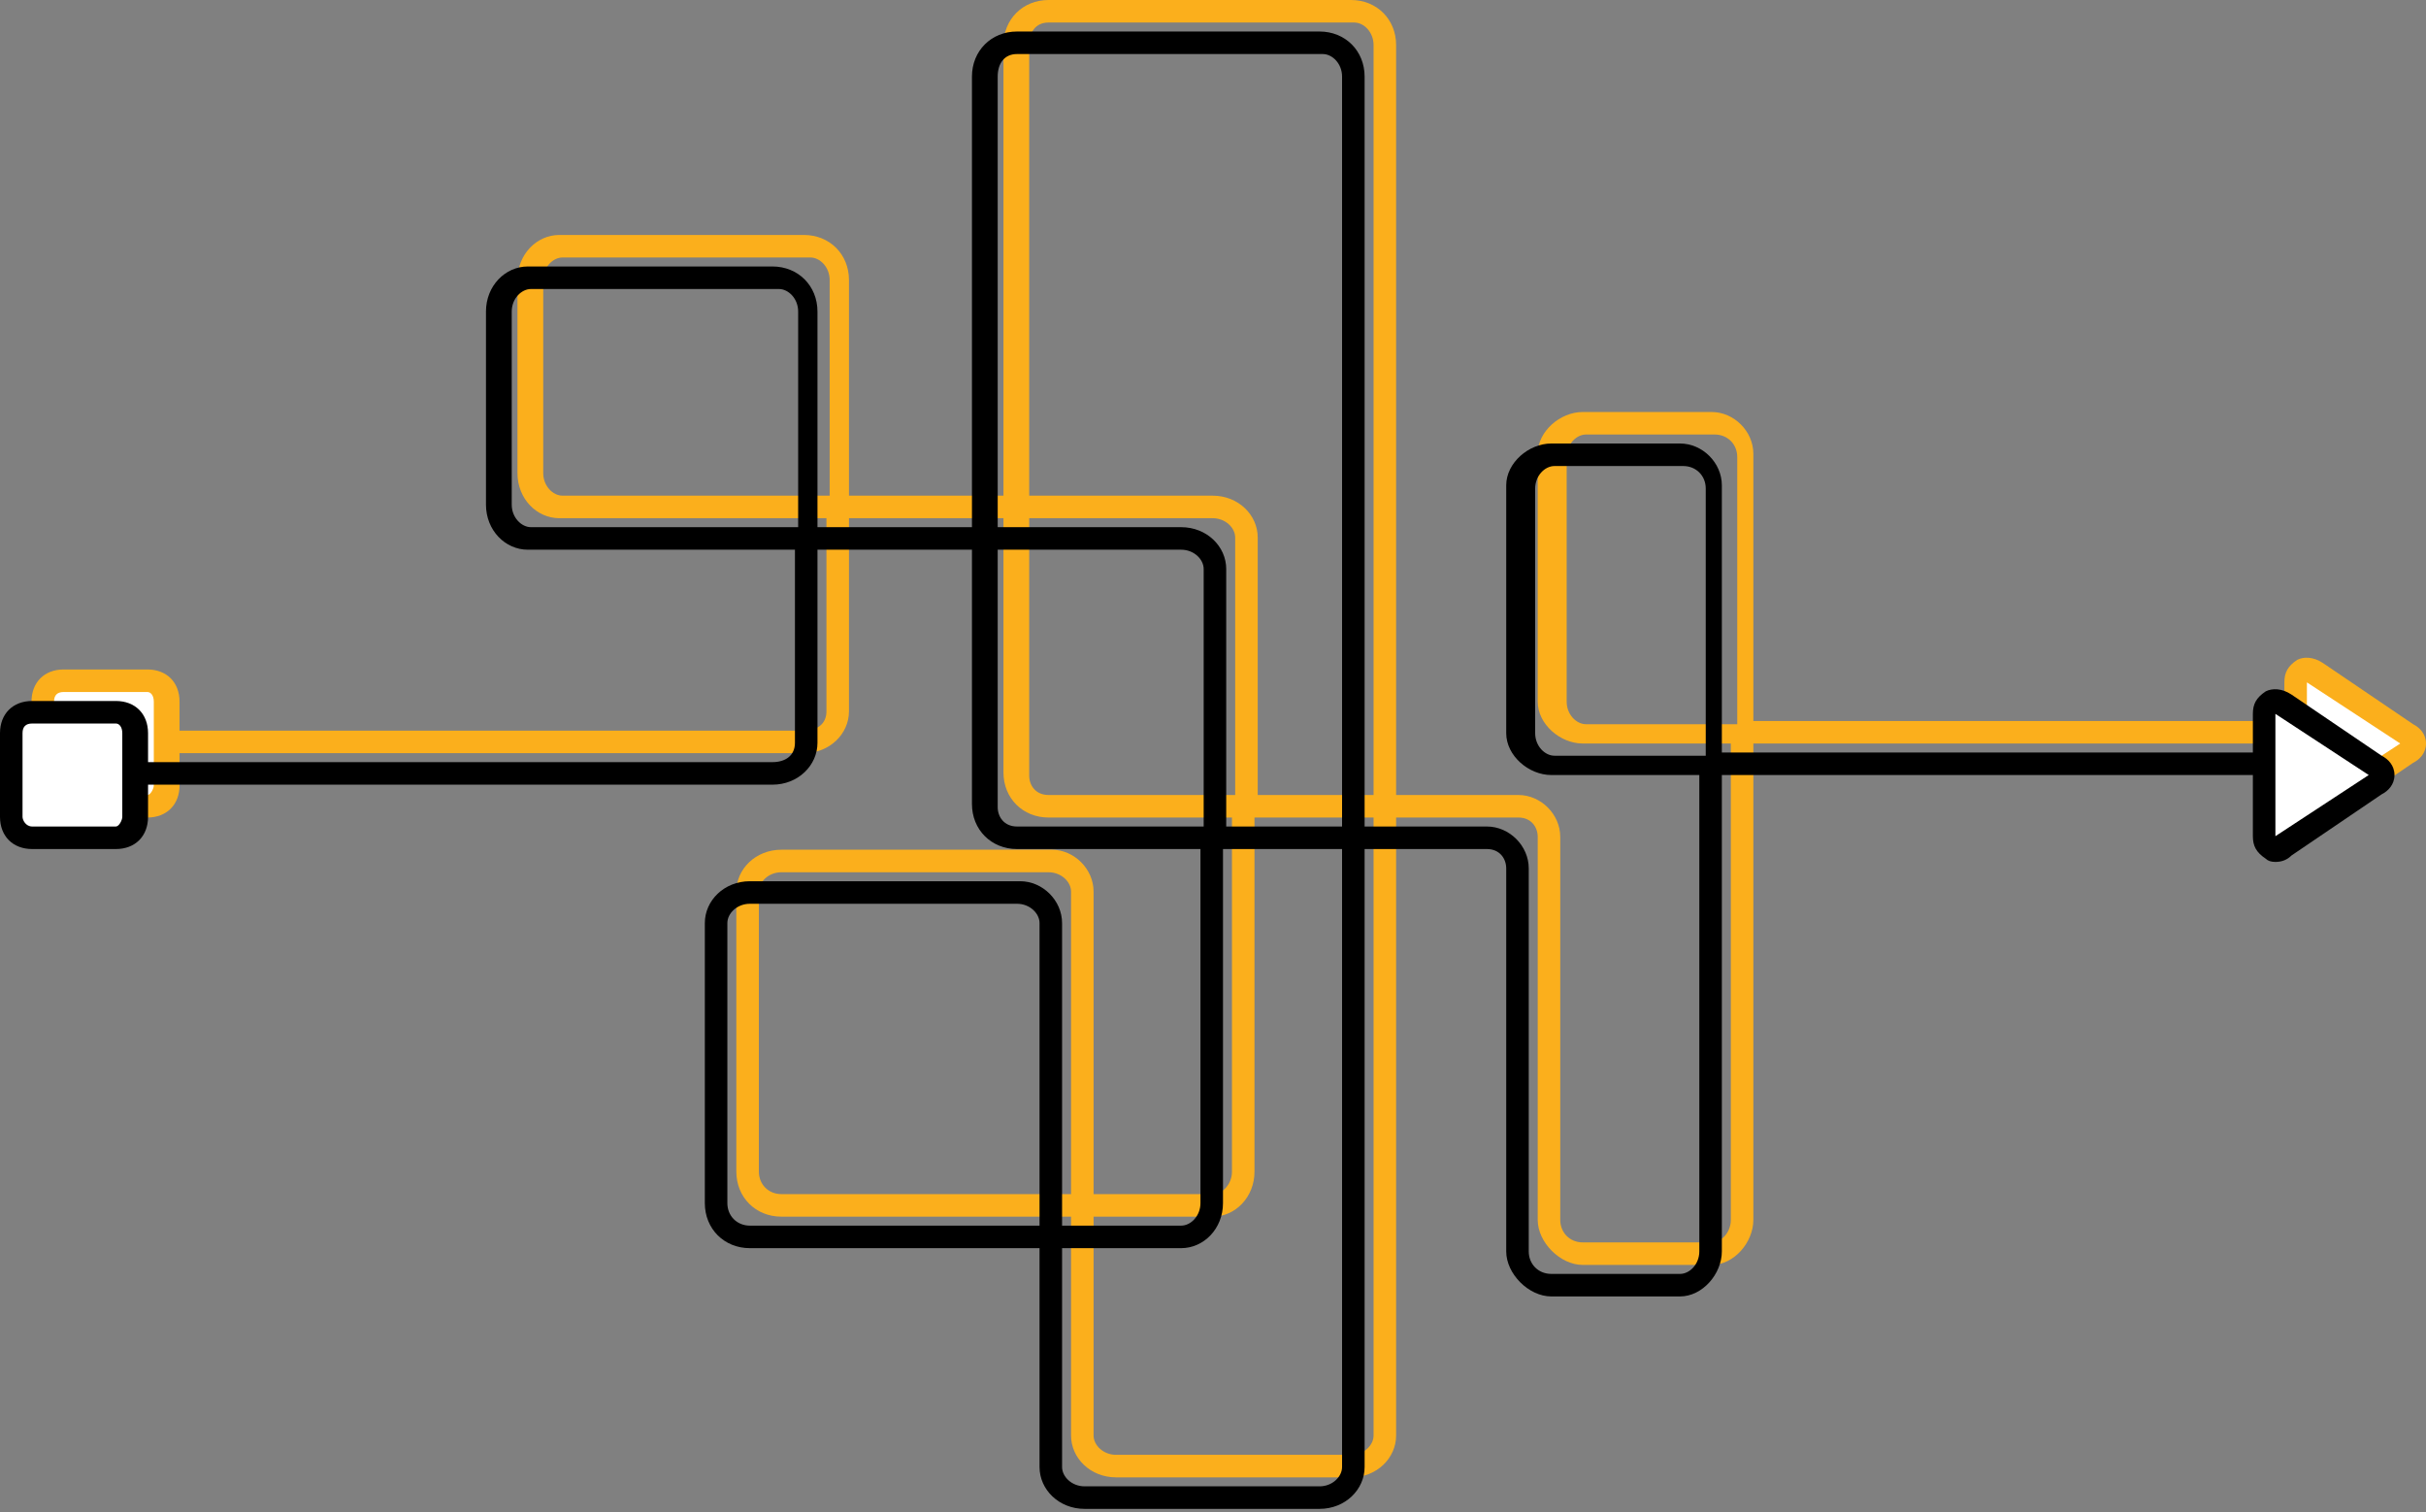 <svg width="154" height="96" viewBox="0 0 154 96" fill="none" xmlns="http://www.w3.org/2000/svg">
<rect x="0" y="0" width="154" height="96" fill="#808080" stroke="none"/>
<path d="M9.558 43.31H4.042C3.365 43.31 2.816 43.859 2.816 44.536V50.053C2.816 50.73 3.365 51.278 4.042 51.278H9.558C10.235 51.278 10.784 50.73 10.784 50.053V44.536C10.784 43.859 10.235 43.31 9.558 43.31Z" fill="white"/>
<path fill-rule="evenodd" clip-rule="evenodd" d="M9.355 51.892H4.043C2.817 51.892 2 51.075 2 49.849V44.537C2 43.311 2.817 42.494 4.043 42.494H9.355C10.581 42.494 11.398 43.311 11.398 44.537V49.849C11.398 51.075 10.581 51.892 9.355 51.892ZM4.043 43.924C3.634 43.924 3.43 44.129 3.43 44.537V49.849C3.43 50.053 3.634 50.462 4.043 50.462H9.355C9.559 50.462 9.763 50.053 9.763 49.849V44.537C9.763 44.129 9.559 43.924 9.355 43.924H4.043Z" fill="#FBAF1C"/>
<path fill-rule="evenodd" clip-rule="evenodd" d="M85.763 93.774H70.849C69.215 93.774 67.989 92.548 67.989 91.118V77.226H49.602C47.968 77.226 46.742 76 46.742 74.366V56.591C46.742 55.161 47.968 53.935 49.602 53.935H66.763C68.193 53.935 69.419 55.161 69.419 56.591V75.796H76.978C77.591 75.796 78.204 75.183 78.204 74.366V51.892H66.559C64.925 51.892 63.699 50.667 63.699 49.032V32.892H53.892V45.151C53.892 46.581 52.666 47.806 51.032 47.806H11.193V46.376H51.032C51.849 46.376 52.462 45.968 52.462 45.151V32.892H35.505C34.075 32.892 32.849 31.667 32.849 30.032V17.774C32.849 16.14 34.075 14.914 35.505 14.914H51.032C52.666 14.914 53.892 16.14 53.892 17.774V31.462H63.699V2.86C63.699 1.226 64.925 0 66.559 0H85.763C87.398 0 88.624 1.226 88.624 2.86V50.462H96.387C97.817 50.462 99.043 51.688 99.043 53.118V77.43C99.043 78.247 99.656 78.86 100.473 78.86H108.645C109.258 78.86 109.871 78.247 109.871 77.43V47.194H100.473C99.043 47.194 97.613 45.968 97.613 44.538V28.806C97.613 27.376 99.043 26.151 100.473 26.151H108.645C110.075 26.151 111.301 27.376 111.301 28.806V45.763H145.828V47.194H111.301V77.43C111.301 78.86 110.075 80.29 108.645 80.29H100.473C99.043 80.29 97.613 78.86 97.613 77.43V53.118C97.613 52.505 97.204 51.892 96.387 51.892H88.624V91.118C88.624 92.548 87.398 93.774 85.763 93.774ZM69.419 77.226V91.118C69.419 91.731 70.032 92.344 70.849 92.344H85.763C86.581 92.344 87.193 91.731 87.193 91.118V51.892H79.634V74.366C79.634 76 78.408 77.226 76.978 77.226H69.419ZM49.602 55.366C48.785 55.366 48.172 55.978 48.172 56.591V74.366C48.172 75.183 48.785 75.796 49.602 75.796H67.989V56.591C67.989 55.978 67.376 55.366 66.559 55.366H49.602ZM79.839 50.462H87.193V2.86C87.193 2.043 86.581 1.43 85.968 1.43H66.559C65.742 1.43 65.333 2.043 65.333 2.86V31.462H76.978C78.613 31.462 79.839 32.688 79.839 34.118V50.462ZM65.333 32.892V49.237C65.333 49.849 65.742 50.462 66.559 50.462H78.408V34.118C78.408 33.505 77.796 32.892 76.978 32.892H65.333ZM100.677 27.581C100.064 27.581 99.451 28.194 99.451 29.011V44.538C99.451 45.355 100.064 45.968 100.677 45.968H110.279V29.011C110.279 28.194 109.666 27.581 108.849 27.581H100.677ZM35.709 16.344C35.097 16.344 34.484 16.957 34.484 17.774V30.032C34.484 30.849 35.097 31.462 35.709 31.462H52.666V17.774C52.666 16.957 52.054 16.344 51.441 16.344H35.709Z" fill="#FBAF1C"/>
<path d="M146.849 42.7L152.774 46.581C153.182 46.786 153.182 47.603 152.774 47.807L146.849 51.689C146.44 52.097 145.623 51.689 145.623 51.076V43.312C145.623 42.7 146.44 42.291 146.849 42.7Z" fill="white"/>
<path fill-rule="evenodd" clip-rule="evenodd" d="M146.44 52.71C146.167 52.71 145.963 52.642 145.827 52.506C145.214 52.097 145.01 51.689 145.01 51.076V43.312C145.01 42.699 145.214 42.291 145.827 41.882C146.236 41.678 146.848 41.678 147.461 42.087L153.182 45.968C153.59 46.173 153.999 46.581 153.999 47.194C153.999 47.807 153.59 48.216 153.182 48.42L147.461 52.302C147.189 52.574 146.848 52.71 146.44 52.71ZM146.44 43.312V51.076L152.365 47.194L146.44 43.312Z" fill="#FBAF1C"/>
<path d="M7.558 45.31H2.042C1.365 45.31 0.816 45.859 0.816 46.536V52.053C0.816 52.73 1.365 53.278 2.042 53.278H7.558C8.235 53.278 8.784 52.73 8.784 52.053V46.536C8.784 45.859 8.235 45.31 7.558 45.31Z" fill="white"/>
<path fill-rule="evenodd" clip-rule="evenodd" d="M7.355 53.892H2.043C0.817 53.892 0 53.075 0 51.849V46.537C0 45.311 0.817 44.494 2.043 44.494H7.355C8.581 44.494 9.398 45.311 9.398 46.537V51.849C9.398 53.075 8.581 53.892 7.355 53.892ZM2.043 45.924C1.634 45.924 1.43 46.129 1.43 46.537V51.849C1.43 52.053 1.634 52.462 2.043 52.462H7.355C7.559 52.462 7.763 52.053 7.763 51.849V46.537C7.763 46.129 7.559 45.924 7.355 45.924H2.043Z" fill="black"/>
<path fill-rule="evenodd" clip-rule="evenodd" d="M83.763 95.774H68.849C67.215 95.774 65.989 94.548 65.989 93.118V79.226H47.602C45.968 79.226 44.742 78 44.742 76.366V58.591C44.742 57.161 45.968 55.935 47.602 55.935H64.763C66.193 55.935 67.419 57.161 67.419 58.591V77.796H74.978C75.591 77.796 76.204 77.183 76.204 76.366V53.892H64.559C62.925 53.892 61.699 52.667 61.699 51.032V34.892H51.892V47.151C51.892 48.581 50.666 49.806 49.032 49.806H9.193V48.376H49.032C49.849 48.376 50.462 47.968 50.462 47.151V34.892H33.505C32.075 34.892 30.849 33.667 30.849 32.032V19.774C30.849 18.14 32.075 16.914 33.505 16.914H49.032C50.666 16.914 51.892 18.14 51.892 19.774V33.462H61.699V4.86C61.699 3.226 62.925 2 64.559 2H83.763C85.398 2 86.624 3.226 86.624 4.86V52.462H94.387C95.817 52.462 97.043 53.688 97.043 55.118V79.43C97.043 80.247 97.656 80.86 98.473 80.86H106.645C107.258 80.86 107.871 80.247 107.871 79.43V49.194H98.473C97.043 49.194 95.613 47.968 95.613 46.538V30.806C95.613 29.376 97.043 28.151 98.473 28.151H106.645C108.075 28.151 109.301 29.376 109.301 30.806V47.763H143.828V49.194H109.301V79.43C109.301 80.86 108.075 82.29 106.645 82.29H98.473C97.043 82.29 95.613 80.86 95.613 79.43V55.118C95.613 54.505 95.204 53.892 94.387 53.892H86.624V93.118C86.624 94.548 85.398 95.774 83.763 95.774ZM67.419 79.226V93.118C67.419 93.731 68.032 94.344 68.849 94.344H83.763C84.581 94.344 85.193 93.731 85.193 93.118V53.892H77.634V76.366C77.634 78 76.408 79.226 74.978 79.226H67.419ZM47.602 57.366C46.785 57.366 46.172 57.978 46.172 58.591V76.366C46.172 77.183 46.785 77.796 47.602 77.796H65.989V58.591C65.989 57.978 65.376 57.366 64.559 57.366H47.602ZM77.839 52.462H85.193V4.86C85.193 4.043 84.581 3.43 83.968 3.43H64.559C63.742 3.43 63.333 4.043 63.333 4.86V33.462H74.978C76.613 33.462 77.839 34.688 77.839 36.118V52.462ZM63.333 34.892V51.237C63.333 51.849 63.742 52.462 64.559 52.462H76.408V36.118C76.408 35.505 75.796 34.892 74.978 34.892H63.333ZM98.677 29.581C98.064 29.581 97.451 30.194 97.451 31.011V46.538C97.451 47.355 98.064 47.968 98.677 47.968H108.279V31.011C108.279 30.194 107.666 29.581 106.849 29.581H98.677ZM33.709 18.344C33.097 18.344 32.484 18.957 32.484 19.774V32.032C32.484 32.849 33.097 33.462 33.709 33.462H50.666V19.774C50.666 18.957 50.054 18.344 49.441 18.344H33.709Z" fill="black"/>
<path d="M144.849 44.7L150.774 48.581C151.182 48.786 151.182 49.603 150.774 49.807L144.849 53.689C144.44 54.097 143.623 53.689 143.623 53.076V45.312C143.623 44.7 144.44 44.291 144.849 44.7Z" fill="white"/>
<path fill-rule="evenodd" clip-rule="evenodd" d="M144.44 54.71C144.167 54.71 143.963 54.642 143.827 54.506C143.214 54.097 143.01 53.689 143.01 53.076V45.312C143.01 44.699 143.214 44.291 143.827 43.882C144.236 43.678 144.848 43.678 145.461 44.087L151.182 47.968C151.59 48.173 151.999 48.581 151.999 49.194C151.999 49.807 151.59 50.216 151.182 50.42L145.461 54.302C145.189 54.574 144.848 54.71 144.44 54.71ZM144.44 45.312V53.076L150.365 49.194L144.44 45.312Z" fill="black"/>
</svg>
